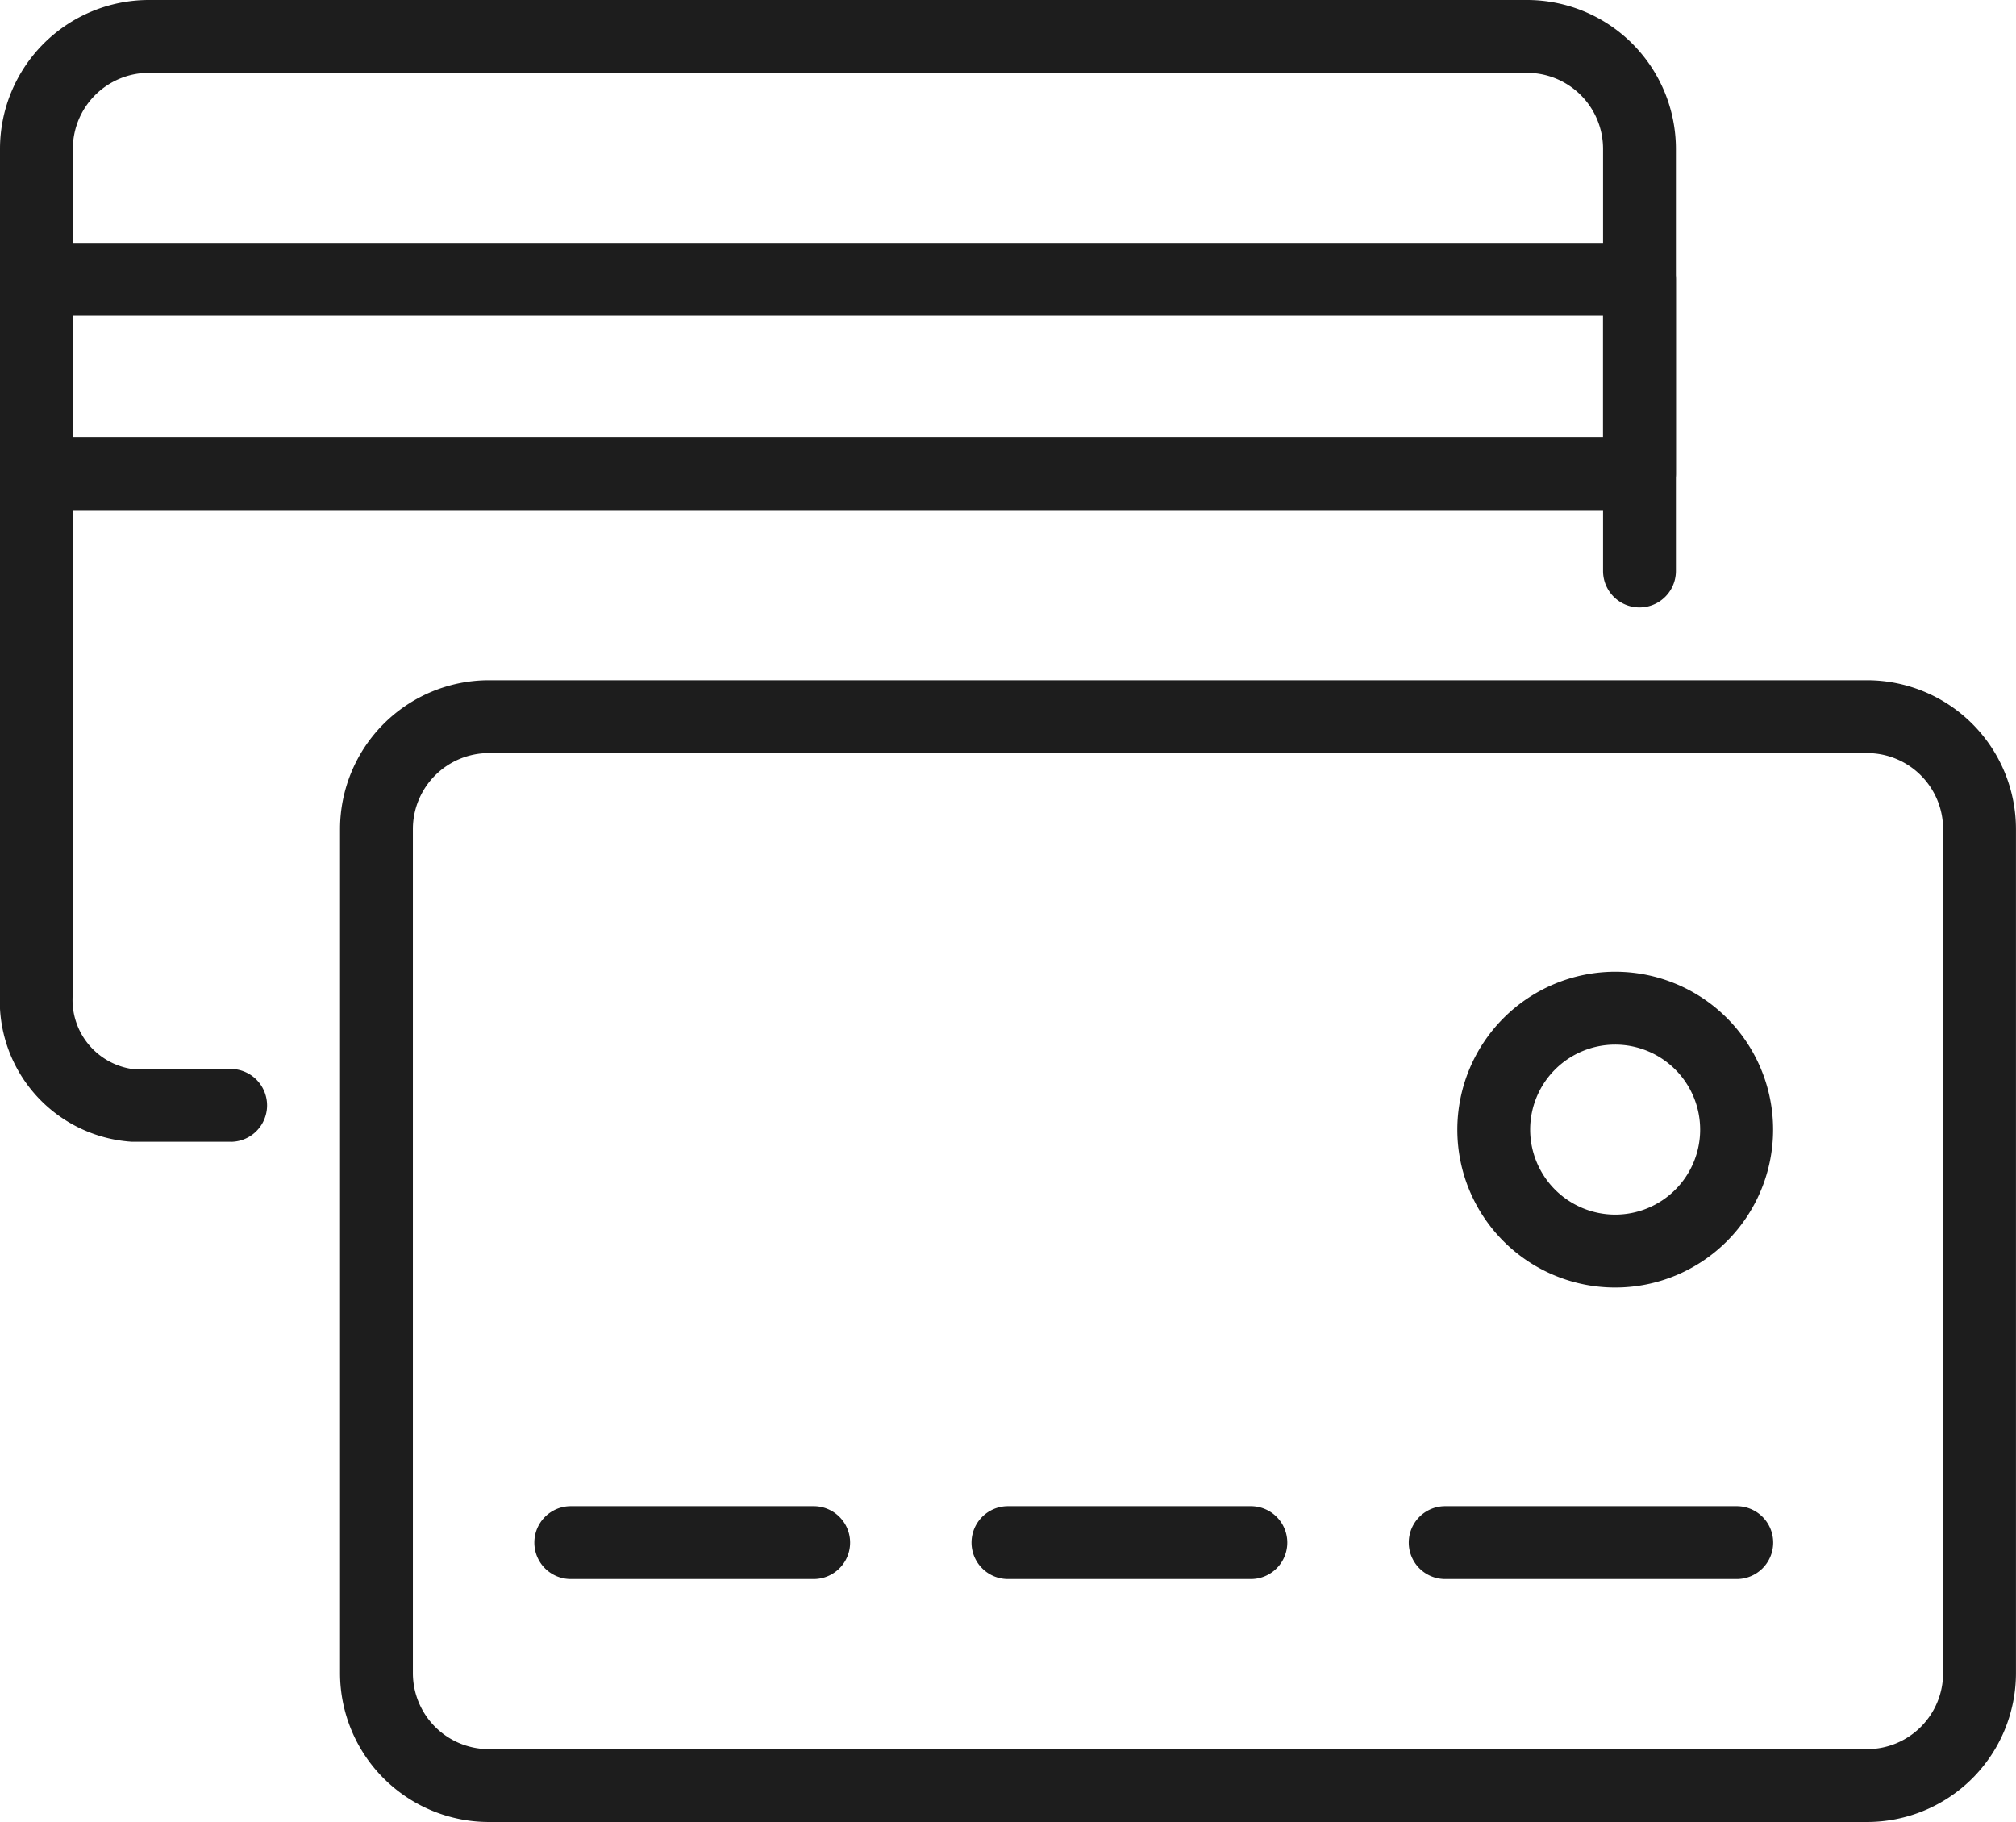 <?xml version="1.0" encoding="UTF-8"?><svg id="Financiacion" xmlns="http://www.w3.org/2000/svg" width="46.326" height="41.86" viewBox="0 0 46.326 41.86">
  <path id="Trazado_35" data-name="Trazado 35" d="M5.3,26.232H3.03A3.243,3.243,0,0,1,0,22.818V3.419A3.423,3.423,0,0,1,3.419,0H35.092a3.423,3.423,0,0,1,3.419,3.419v9.7a.837.837,0,0,1-1.674,0v-9.7a1.747,1.747,0,0,0-1.745-1.745H3.419A1.747,1.747,0,0,0,1.674,3.419v19.4a1.606,1.606,0,0,0,1.355,1.74H5.3a.837.837,0,0,1,0,1.674Z" transform="translate(0 0)" fill="#1d1d1d"/>
  <path id="Rectángulo_134" data-name="Rectángulo 134" d="M.087-.75H36.924a.837.837,0,0,1,.837.837V4.552a.837.837,0,0,1-.837.837H.087A.837.837,0,0,1-.75,4.552V.087A.837.837,0,0,1,.087-.75Zm36,1.674H.924V3.715H36.087Z" transform="translate(0.75 6.331)" fill="#1d1d1d"/>
  <path id="Rectángulo_135" data-name="Rectángulo 135" d="M2.669-.75H34.342a3.423,3.423,0,0,1,3.419,3.419V22.063a3.423,3.423,0,0,1-3.419,3.419H2.669A3.423,3.423,0,0,1-.75,22.063V2.669A3.423,3.423,0,0,1,2.669-.75ZM34.342,23.808a1.747,1.747,0,0,0,1.745-1.745V2.669A1.747,1.747,0,0,0,34.342.924H2.669A1.747,1.747,0,0,0,.924,2.669V22.063a1.747,1.747,0,0,0,1.745,1.745Z" transform="translate(8.564 16.378)" fill="#1d1d1d"/>
  <path id="Línea_17" data-name="Línea 17" d="M5.669.924H.087a.837.837,0,1,1,0-1.674H5.669a.837.837,0,1,1,0,1.674Z" transform="translate(13.029 35.354)" fill="#1d1d1d"/>
  <path id="Línea_18" data-name="Línea 18" d="M5.669.924H.087a.837.837,0,1,1,0-1.674H5.669a.837.837,0,1,1,0,1.674Z" transform="translate(23.075 35.354)" fill="#1d1d1d"/>
  <path id="Línea_19" data-name="Línea 19" d="M6.785.924H.087a.837.837,0,1,1,0-1.674h6.7a.837.837,0,0,1,0,1.674Z" transform="translate(33.122 35.354)" fill="#1d1d1d"/>
  <path id="Elipse_30" data-name="Elipse 30" d="M2.878-.75A3.628,3.628,0,1,1-.75,2.878,3.632,3.632,0,0,1,2.878-.75Zm0,5.581A1.953,1.953,0,1,0,.924,2.878,1.956,1.956,0,0,0,2.878,4.831Z" transform="translate(34.238 23.075)" fill="#1d1d1d"/>
</svg>
